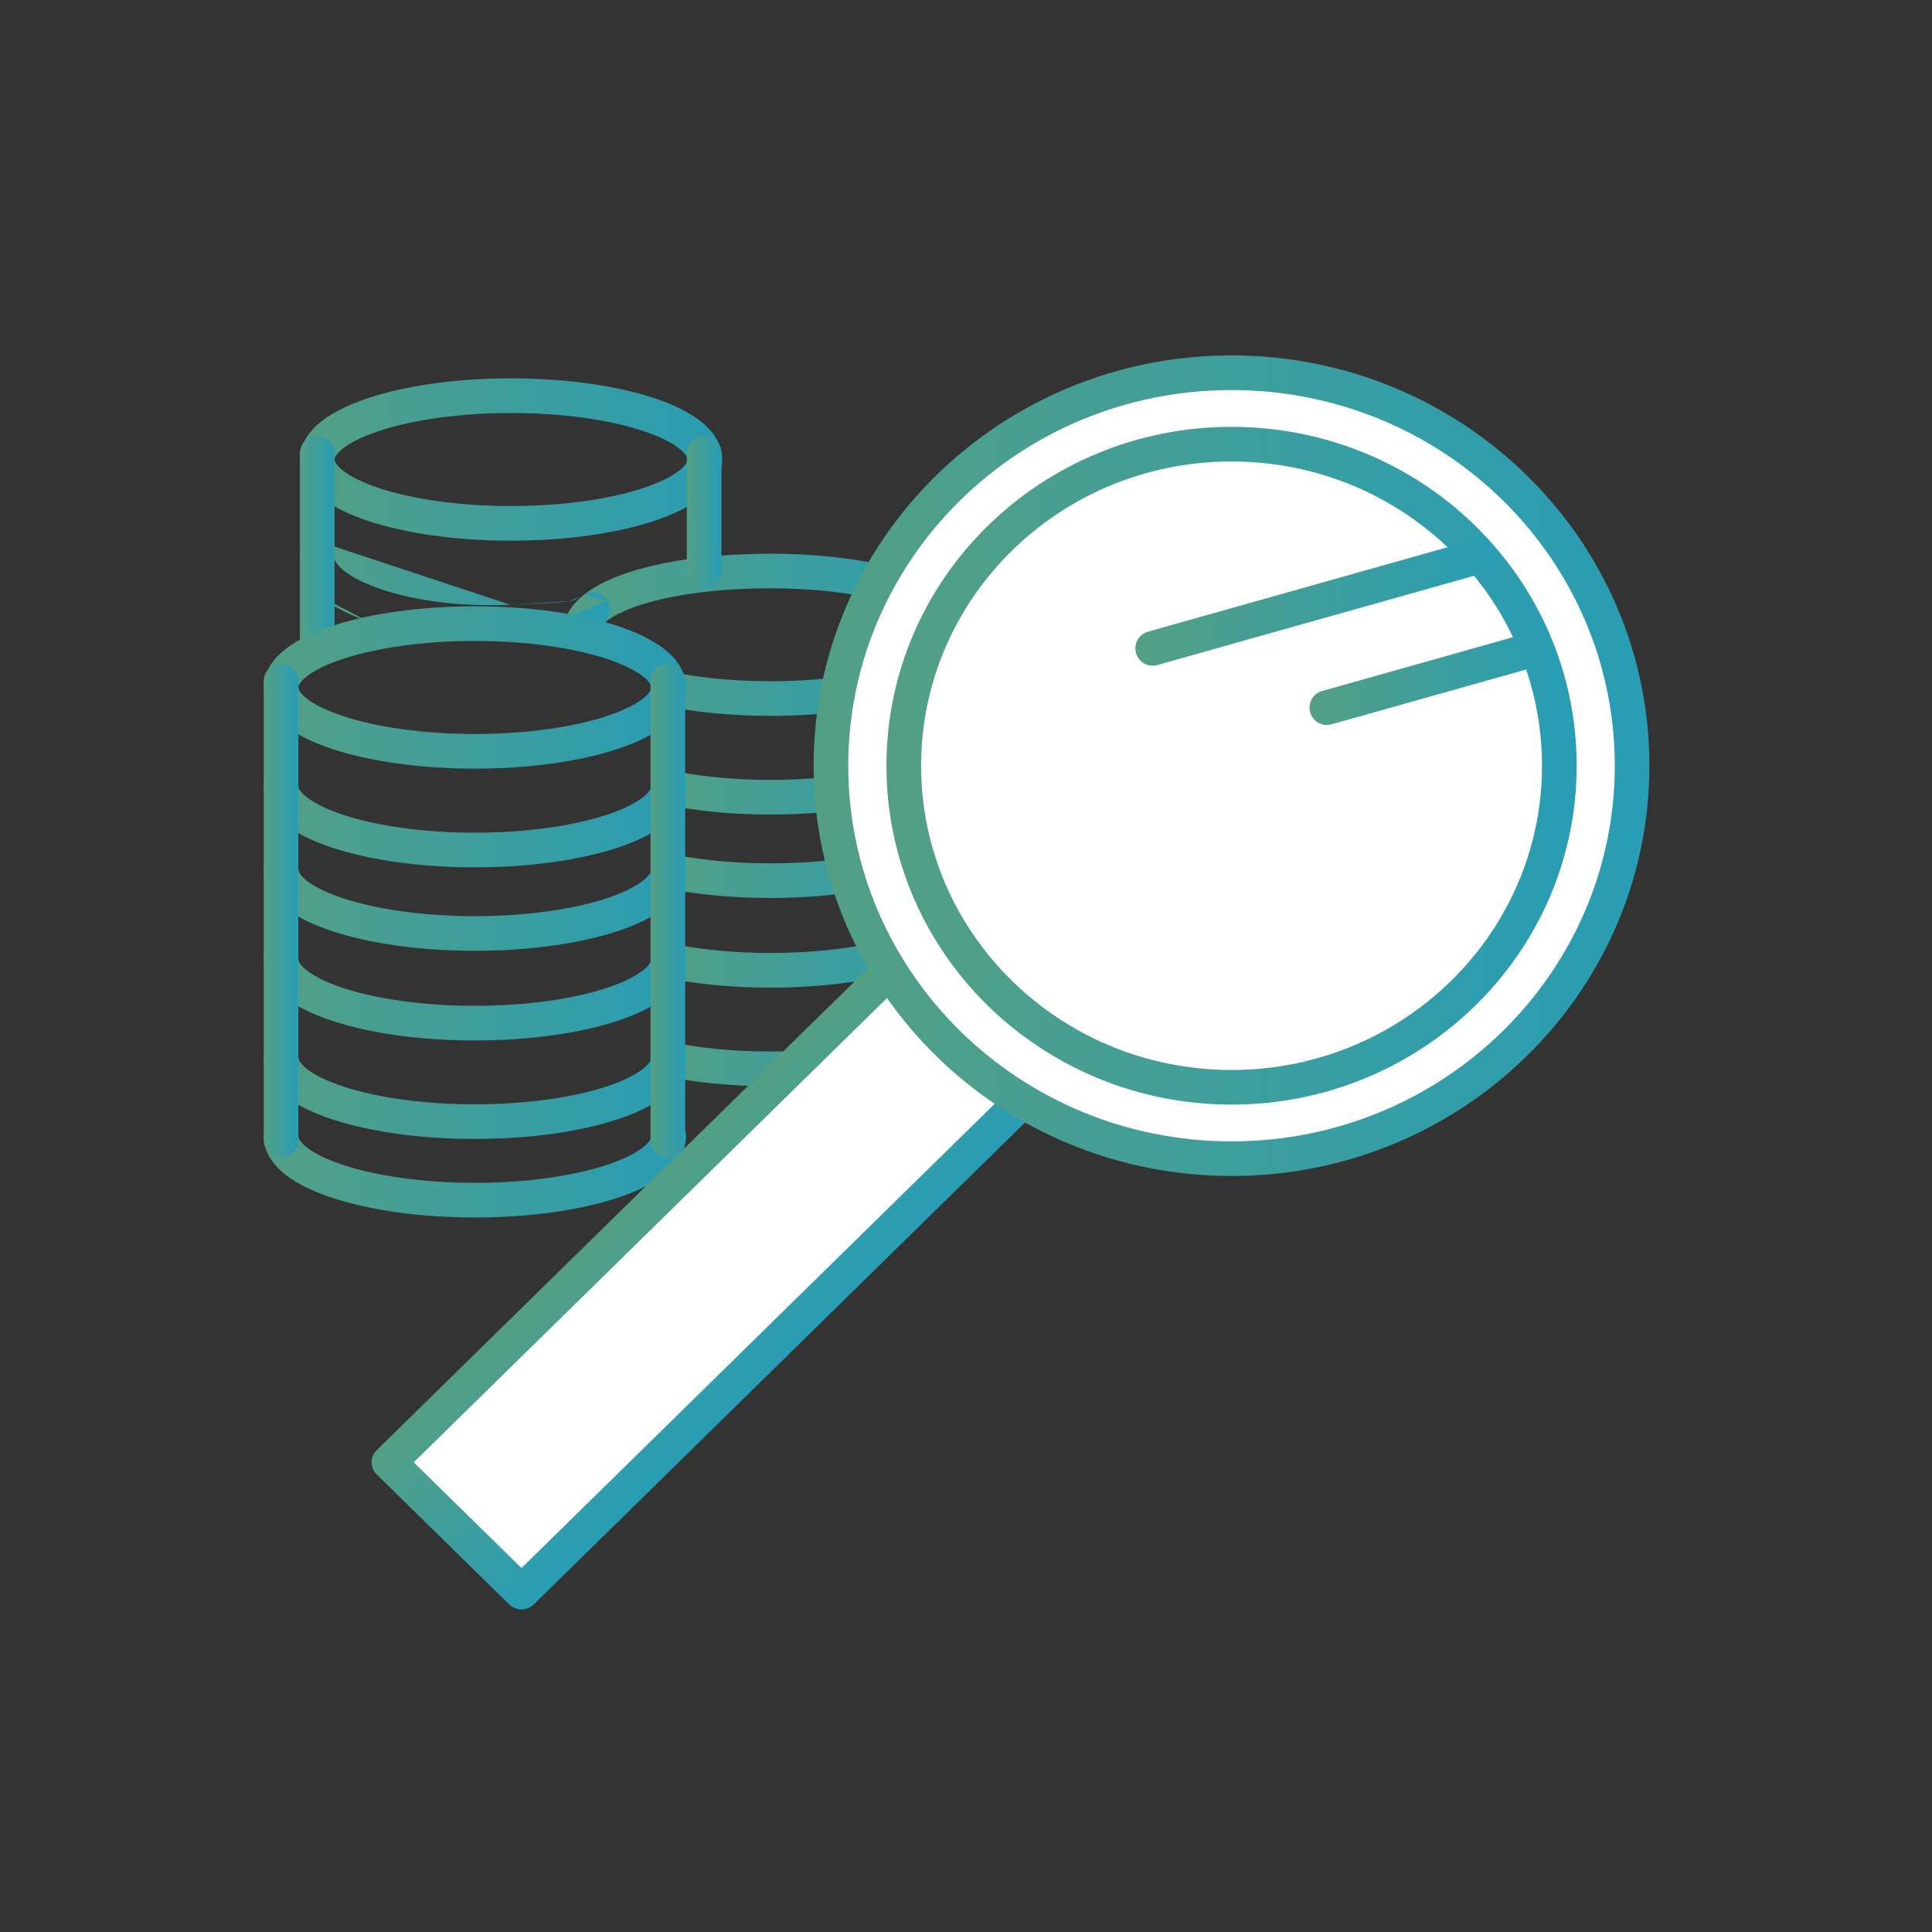 <svg width="78" height="78" viewBox="0 0 78 78" fill="none" xmlns="http://www.w3.org/2000/svg">
<rect x="0" y="0" width="78" height="78" fill="#333333" stroke="none"/>
<path fill-rule="evenodd" clip-rule="evenodd" d="M24.49 25.072C24.183 25.305 24.121 25.476 24.113 25.56C24.077 25.944 23.737 26.227 23.352 26.191C22.968 26.155 22.685 25.814 22.721 25.429C22.779 24.804 23.172 24.316 23.645 23.957C24.122 23.596 24.757 23.305 25.482 23.075C26.938 22.614 28.904 22.354 31.11 22.354C33.323 22.354 35.356 22.648 36.86 23.142C37.609 23.387 38.265 23.695 38.748 24.07C39.223 24.438 39.634 24.957 39.634 25.622C39.634 26.289 39.225 26.809 38.75 27.18C38.266 27.557 37.609 27.866 36.861 28.113C35.356 28.608 33.323 28.902 31.11 28.902C29.562 28.902 28.105 28.76 26.858 28.504C26.479 28.426 26.236 28.057 26.313 27.678C26.391 27.3 26.76 27.056 27.139 27.134C28.282 27.368 29.643 27.503 31.11 27.503C33.216 27.503 35.095 27.222 36.423 26.784C37.091 26.564 37.581 26.317 37.89 26.077C38.207 25.83 38.236 25.671 38.236 25.622C38.236 25.579 38.209 25.422 37.891 25.175C37.582 24.936 37.092 24.69 36.424 24.47C35.095 24.034 33.216 23.752 31.11 23.752C28.997 23.752 27.183 24.003 25.905 24.409C25.263 24.612 24.793 24.843 24.49 25.072Z" fill="url(#paint0_linear_1366_43057)"/>
<path fill-rule="evenodd" clip-rule="evenodd" d="M38.936 28.906C39.323 28.906 39.636 29.219 39.636 29.605C39.636 30.271 39.226 30.792 38.751 31.163C38.267 31.54 37.611 31.849 36.862 32.095C35.358 32.591 33.324 32.885 31.111 32.885C29.551 32.885 28.081 32.743 26.822 32.475C26.445 32.394 26.204 32.023 26.284 31.645C26.364 31.267 26.736 31.026 27.114 31.107C28.26 31.351 29.63 31.486 31.111 31.486C33.217 31.486 35.096 31.204 36.425 30.767C37.093 30.547 37.583 30.3 37.891 30.059C38.208 29.812 38.237 29.653 38.237 29.605C38.237 29.219 38.55 28.906 38.936 28.906Z" fill="url(#paint1_linear_1366_43057)"/>
<path fill-rule="evenodd" clip-rule="evenodd" d="M38.935 32.275C39.321 32.275 39.634 32.589 39.634 32.975C39.634 33.641 39.225 34.161 38.75 34.532C38.266 34.909 37.609 35.218 36.861 35.465C35.356 35.96 33.323 36.254 31.11 36.254C29.562 36.254 28.105 36.112 26.858 35.856C26.479 35.779 26.236 35.409 26.313 35.031C26.391 34.652 26.76 34.408 27.139 34.486C28.282 34.721 29.643 34.856 31.11 34.856C33.216 34.856 35.095 34.574 36.423 34.136C37.091 33.916 37.581 33.67 37.89 33.429C38.207 33.182 38.236 33.023 38.236 32.975C38.236 32.589 38.549 32.275 38.935 32.275Z" fill="url(#paint2_linear_1366_43057)"/>
<path fill-rule="evenodd" clip-rule="evenodd" d="M38.936 35.894C39.323 35.894 39.636 36.207 39.636 36.593C39.636 37.26 39.226 37.78 38.751 38.151C38.267 38.528 37.611 38.837 36.862 39.084C35.358 39.579 33.324 39.873 31.111 39.873C29.551 39.873 28.081 39.731 26.822 39.463C26.445 39.383 26.204 39.011 26.284 38.633C26.364 38.256 26.736 38.015 27.114 38.095C28.26 38.339 29.63 38.474 31.111 38.474C33.217 38.474 35.096 38.193 36.425 37.755C37.093 37.535 37.583 37.288 37.891 37.048C38.208 36.801 38.237 36.641 38.237 36.593C38.237 36.207 38.55 35.894 38.936 35.894Z" fill="url(#paint3_linear_1366_43057)"/>
<path fill-rule="evenodd" clip-rule="evenodd" d="M38.936 39.872C39.323 39.872 39.636 40.185 39.636 40.571C39.636 41.238 39.226 41.758 38.751 42.129C38.267 42.506 37.611 42.815 36.862 43.062C35.358 43.557 33.324 43.851 31.111 43.851C29.551 43.851 28.081 43.709 26.822 43.441C26.445 43.361 26.204 42.989 26.284 42.611C26.364 42.234 26.736 41.993 27.114 42.073C28.26 42.317 29.63 42.452 31.111 42.452C33.217 42.452 35.096 42.171 36.425 41.733C37.093 41.513 37.583 41.266 37.891 41.026C38.208 40.779 38.237 40.62 38.237 40.571C38.237 40.185 38.55 39.872 38.936 39.872Z" fill="url(#paint4_linear_1366_43057)"/>
<path fill-rule="evenodd" clip-rule="evenodd" d="M38.904 24.67C39.291 24.67 39.604 24.983 39.604 25.369V40.839C39.604 41.225 39.291 41.538 38.904 41.538C38.518 41.538 38.205 41.225 38.205 40.839V25.369C38.205 24.983 38.518 24.67 38.904 24.67Z" fill="url(#paint5_linear_1366_43057)"/>
<path fill-rule="evenodd" clip-rule="evenodd" d="M13.853 18.101C13.536 18.348 13.508 18.506 13.508 18.552C13.508 18.598 13.536 18.756 13.853 19.004C14.162 19.244 14.652 19.49 15.319 19.71C16.648 20.148 18.527 20.43 20.634 20.43C22.741 20.43 24.62 20.148 25.948 19.71C26.616 19.49 27.106 19.244 27.415 19.004C27.732 18.756 27.76 18.598 27.76 18.552C27.76 18.506 27.732 18.348 27.415 18.101C27.106 17.86 26.616 17.614 25.948 17.394C24.62 16.956 22.741 16.674 20.634 16.674C18.527 16.674 16.648 16.956 15.319 17.394C14.652 17.614 14.162 17.86 13.853 18.101ZM14.882 16.065C16.386 15.57 18.419 15.275 20.634 15.275C22.848 15.275 24.882 15.57 26.386 16.065C27.134 16.312 27.79 16.62 28.274 16.997C28.749 17.367 29.159 17.887 29.159 18.552C29.159 19.218 28.749 19.737 28.274 20.107C27.79 20.484 27.134 20.792 26.386 21.039C24.882 21.534 22.848 21.829 20.634 21.829C18.419 21.829 16.386 21.534 14.882 21.039C14.134 20.792 13.477 20.484 12.994 20.107C12.519 19.737 12.109 19.218 12.109 18.552C12.109 17.887 12.519 17.367 12.994 16.997C13.477 16.62 14.134 16.312 14.882 16.065Z" fill="url(#paint6_linear_1366_43057)"/>
<path fill-rule="evenodd" clip-rule="evenodd" d="M12.809 21.835C13.195 21.835 13.508 22.148 13.508 22.534C13.508 22.589 13.545 22.762 13.867 23.026C14.178 23.279 14.669 23.542 15.332 23.771C16.653 24.228 18.519 24.509 20.603 24.416M12.809 21.835C12.422 21.835 12.109 22.148 12.109 22.534ZM12.109 22.534C12.109 23.194 12.511 23.724 12.982 24.109ZM12.982 24.109C13.465 24.503 14.121 24.832 14.875 25.093ZM14.875 25.093C16.389 25.617 18.435 25.912 20.665 25.813ZM24.528 24.263C24.721 24.597 24.607 25.025 24.273 25.219C24.232 25.243 24.192 25.267 24.152 25.29C23.905 25.438 23.674 25.576 23.214 25.65C22.792 25.718 22.105 25.749 20.774 25.808L20.665 25.813L20.665 25.813M24.528 24.263C24.334 23.929 23.907 23.815 23.572 24.008ZM23.572 24.008C23.509 24.045 23.456 24.076 23.412 24.102ZM23.412 24.102C23.206 24.224 23.18 24.239 22.992 24.27ZM22.992 24.27C22.662 24.323 22.062 24.351 20.603 24.416Z" fill="url(#paint7_linear_1366_43057)"/>
<path fill-rule="evenodd" clip-rule="evenodd" d="M12.809 17.596C13.195 17.596 13.508 17.909 13.508 18.296V26.226C13.508 26.613 13.195 26.926 12.809 26.926C12.422 26.926 12.109 26.613 12.109 26.226V18.296C12.109 17.909 12.422 17.596 12.809 17.596Z" fill="url(#paint8_linear_1366_43057)"/>
<path fill-rule="evenodd" clip-rule="evenodd" d="M28.427 17.599C28.813 17.599 29.126 17.912 29.126 18.298V23.055C29.126 23.441 28.813 23.754 28.427 23.754C28.041 23.754 27.727 23.441 27.727 23.055V18.298C27.727 17.912 28.041 17.599 28.427 17.599Z" fill="url(#paint9_linear_1366_43057)"/>
<path fill-rule="evenodd" clip-rule="evenodd" d="M12.391 27.304C12.074 27.551 12.046 27.709 12.046 27.755C12.046 27.801 12.074 27.96 12.391 28.207C12.7 28.447 13.19 28.694 13.857 28.913C15.186 29.351 17.065 29.633 19.172 29.633C21.279 29.633 23.158 29.351 24.487 28.913C25.154 28.694 25.644 28.447 25.953 28.207C26.27 27.96 26.298 27.801 26.298 27.755C26.298 27.709 26.27 27.551 25.953 27.304C25.644 27.064 25.154 26.817 24.487 26.597C23.158 26.16 21.279 25.877 19.172 25.877C17.065 25.877 15.186 26.16 13.857 26.597C13.19 26.817 12.7 27.064 12.391 27.304ZM13.42 25.268C14.924 24.773 16.958 24.479 19.172 24.479C21.387 24.479 23.42 24.773 24.924 25.268C25.672 25.515 26.328 25.824 26.812 26.2C27.287 26.57 27.697 27.09 27.697 27.755C27.697 28.421 27.287 28.941 26.812 29.31C26.328 29.687 25.672 29.995 24.924 30.242C23.42 30.737 21.387 31.032 19.172 31.032C16.958 31.032 14.924 30.737 13.42 30.242C12.672 29.995 12.016 29.687 11.532 29.31C11.057 28.941 10.648 28.421 10.648 27.755C10.648 27.09 11.057 26.57 11.532 26.2C12.016 25.824 12.672 25.515 13.42 25.268Z" fill="url(#paint10_linear_1366_43057)"/>
<path fill-rule="evenodd" clip-rule="evenodd" d="M11.347 31.038C11.733 31.038 12.046 31.351 12.046 31.737C12.046 31.785 12.075 31.944 12.392 32.191C12.7 32.432 13.191 32.679 13.858 32.899C15.187 33.336 17.066 33.618 19.172 33.618C21.278 33.618 23.157 33.336 24.486 32.899C25.154 32.679 25.644 32.432 25.952 32.191C26.269 31.944 26.298 31.785 26.298 31.737C26.298 31.351 26.611 31.038 26.997 31.038C27.384 31.038 27.697 31.351 27.697 31.737C27.697 32.403 27.287 32.924 26.812 33.294C26.328 33.672 25.672 33.98 24.923 34.227C23.419 34.722 21.385 35.017 19.172 35.017C16.959 35.017 14.925 34.722 13.421 34.227C12.672 33.98 12.016 33.672 11.532 33.294C11.057 32.924 10.648 32.403 10.648 31.737C10.648 31.351 10.96 31.038 11.347 31.038Z" fill="url(#paint11_linear_1366_43057)"/>
<path fill-rule="evenodd" clip-rule="evenodd" d="M11.347 34.407C11.733 34.407 12.046 34.72 12.046 35.106C12.046 35.155 12.075 35.314 12.392 35.561C12.7 35.801 13.191 36.048 13.858 36.268C15.187 36.706 17.066 36.987 19.172 36.987C21.278 36.987 23.157 36.706 24.486 36.268C25.154 36.048 25.644 35.801 25.952 35.561C26.269 35.314 26.298 35.155 26.298 35.106C26.298 34.72 26.611 34.407 26.997 34.407C27.384 34.407 27.697 34.72 27.697 35.106C27.697 35.773 27.287 36.293 26.812 36.664C26.328 37.041 25.672 37.35 24.923 37.597C23.419 38.092 21.385 38.386 19.172 38.386C16.959 38.386 14.925 38.092 13.421 37.597C12.672 37.35 12.016 37.041 11.532 36.664C11.057 36.293 10.648 35.773 10.648 35.106C10.648 34.72 10.96 34.407 11.347 34.407Z" fill="url(#paint12_linear_1366_43057)"/>
<path fill-rule="evenodd" clip-rule="evenodd" d="M11.347 38.028C11.733 38.028 12.046 38.341 12.046 38.727C12.046 38.775 12.075 38.934 12.392 39.182C12.7 39.422 13.191 39.669 13.858 39.889C15.187 40.326 17.066 40.608 19.172 40.608C21.278 40.608 23.157 40.326 24.486 39.889C25.154 39.669 25.644 39.422 25.952 39.182C26.269 38.934 26.298 38.775 26.298 38.727C26.298 38.341 26.611 38.028 26.997 38.028C27.384 38.028 27.697 38.341 27.697 38.727C27.697 39.393 27.287 39.914 26.812 40.285C26.328 40.662 25.672 40.971 24.923 41.217C23.419 41.713 21.385 42.007 19.172 42.007C16.959 42.007 14.925 41.713 13.421 41.217C12.672 40.971 12.016 40.662 11.532 40.285C11.057 39.914 10.648 39.393 10.648 38.727C10.648 38.341 10.96 38.028 11.347 38.028Z" fill="url(#paint13_linear_1366_43057)"/>
<path fill-rule="evenodd" clip-rule="evenodd" d="M11.347 42.004C11.733 42.004 12.046 42.317 12.046 42.703C12.046 42.751 12.075 42.91 12.392 43.158C12.7 43.398 13.191 43.645 13.858 43.865C15.187 44.302 17.066 44.584 19.172 44.584C21.278 44.584 23.157 44.302 24.486 43.865C25.154 43.645 25.644 43.398 25.952 43.158C26.269 42.91 26.298 42.751 26.298 42.703C26.298 42.317 26.611 42.004 26.997 42.004C27.384 42.004 27.697 42.317 27.697 42.703C27.697 43.37 27.287 43.89 26.812 44.261C26.328 44.638 25.672 44.947 24.923 45.193C23.419 45.689 21.385 45.983 19.172 45.983C16.959 45.983 14.925 45.689 13.421 45.193C12.672 44.947 12.016 44.638 11.532 44.261C11.057 43.89 10.648 43.37 10.648 42.703C10.648 42.317 10.96 42.004 11.347 42.004Z" fill="url(#paint14_linear_1366_43057)"/>
<path fill-rule="evenodd" clip-rule="evenodd" d="M11.347 45.174C11.733 45.174 12.046 45.487 12.046 45.873C12.046 45.921 12.075 46.08 12.392 46.328C12.7 46.568 13.191 46.815 13.858 47.035C15.187 47.472 17.066 47.754 19.172 47.754C21.278 47.754 23.157 47.472 24.486 47.035C25.154 46.815 25.644 46.568 25.952 46.328C26.269 46.08 26.298 45.921 26.298 45.873C26.298 45.487 26.611 45.174 26.997 45.174C27.384 45.174 27.697 45.487 27.697 45.873C27.697 46.539 27.287 47.06 26.812 47.431C26.328 47.808 25.672 48.117 24.923 48.363C23.419 48.859 21.385 49.153 19.172 49.153C16.959 49.153 14.925 48.859 13.421 48.363C12.672 48.117 12.016 47.808 11.532 47.431C11.057 47.06 10.648 46.539 10.648 45.873C10.648 45.487 10.96 45.174 11.347 45.174Z" fill="url(#paint15_linear_1366_43057)"/>
<path fill-rule="evenodd" clip-rule="evenodd" d="M11.347 26.794C11.733 26.794 12.046 27.108 12.046 27.494V46.029C12.046 46.415 11.733 46.728 11.347 46.728C10.96 46.728 10.648 46.415 10.648 46.029V27.494C10.648 27.108 10.96 26.794 11.347 26.794Z" fill="url(#paint16_linear_1366_43057)"/>
<path fill-rule="evenodd" clip-rule="evenodd" d="M26.964 26.794C27.35 26.794 27.663 27.108 27.663 27.494V46.029C27.663 46.415 27.35 46.728 26.964 46.728C26.578 46.728 26.265 46.415 26.265 46.029V27.494C26.265 27.108 26.578 26.794 26.964 26.794Z" fill="url(#paint17_linear_1366_43057)"/>
<path fill-rule="evenodd" clip-rule="evenodd" d="M35.943 39.185L15.707 59.038L21.054 64.284L41.291 44.431" fill="white"/>
<path fill-rule="evenodd" clip-rule="evenodd" d="M36.442 38.696C36.717 38.966 36.717 39.404 36.442 39.675L16.704 59.038L21.054 63.306L40.792 43.942C41.067 43.672 41.514 43.672 41.789 43.942C42.065 44.212 42.065 44.65 41.789 44.92L21.552 64.773C21.277 65.043 20.83 65.043 20.555 64.773L15.208 59.527C14.932 59.257 14.932 58.819 15.208 58.549L35.445 38.696C35.72 38.426 36.167 38.426 36.442 38.696Z" fill="url(#paint18_linear_1366_43057)"/>
<path d="M49.719 46.779C58.651 46.779 65.892 39.675 65.892 30.913C65.892 22.151 58.651 15.047 49.719 15.047C40.788 15.047 33.547 22.151 33.547 30.913C33.547 39.675 40.788 46.779 49.719 46.779Z" fill="white"/>
<path fill-rule="evenodd" clip-rule="evenodd" d="M49.719 15.747C41.161 15.747 34.246 22.549 34.246 30.913C34.246 39.277 41.161 46.08 49.719 46.08C58.278 46.08 65.193 39.277 65.193 30.913C65.193 22.549 58.278 15.747 49.719 15.747ZM32.848 30.913C32.848 21.752 40.414 14.348 49.719 14.348C59.025 14.348 66.591 21.752 66.591 30.913C66.591 40.074 59.025 47.478 49.719 47.478C40.414 47.478 32.848 40.074 32.848 30.913Z" fill="url(#paint19_linear_1366_43057)"/>
<path d="M49.721 43.897C57.029 43.897 62.954 38.085 62.954 30.915C62.954 23.745 57.029 17.932 49.721 17.932C42.412 17.932 36.487 23.745 36.487 30.915C36.487 38.085 42.412 43.897 49.721 43.897Z" fill="white"/>
<path fill-rule="evenodd" clip-rule="evenodd" d="M49.721 18.631C42.786 18.631 37.187 24.143 37.187 30.915C37.187 37.686 42.786 43.198 49.721 43.198C56.656 43.198 62.255 37.686 62.255 30.915C62.255 24.143 56.656 18.631 49.721 18.631ZM35.788 30.915C35.788 23.346 42.039 17.233 49.721 17.233C57.403 17.233 63.654 23.346 63.654 30.915C63.654 38.483 57.403 44.596 49.721 44.596C42.039 44.596 35.788 38.483 35.788 30.915Z" fill="url(#paint20_linear_1366_43057)"/>
<path fill-rule="evenodd" clip-rule="evenodd" d="M60.373 22.276C60.477 22.648 60.261 23.034 59.889 23.139L46.727 26.848C46.355 26.953 45.969 26.737 45.864 26.365C45.76 25.993 45.976 25.607 46.348 25.502L59.51 21.793C59.882 21.688 60.268 21.905 60.373 22.276Z" fill="url(#paint21_linear_1366_43057)"/>
<path fill-rule="evenodd" clip-rule="evenodd" d="M62.683 26.001C62.788 26.373 62.572 26.759 62.2 26.864L53.757 29.243C53.386 29.348 52.999 29.131 52.895 28.759C52.79 28.388 53.006 28.002 53.378 27.897L61.821 25.518C62.192 25.413 62.578 25.629 62.683 26.001Z" fill="url(#paint22_linear_1366_43057)"/>
<defs>
<linearGradient id="paint0_linear_1366_43057" x1="22.718" y1="28.902" x2="39.634" y2="28.902" gradientUnits="userSpaceOnUse">
<stop stop-color="#539F84"/>
<stop offset="1" stop-color="#289DB4"/>
</linearGradient>
<linearGradient id="paint1_linear_1366_43057" x1="26.269" y1="32.885" x2="39.636" y2="32.885" gradientUnits="userSpaceOnUse">
<stop stop-color="#539F84"/>
<stop offset="1" stop-color="#289DB4"/>
</linearGradient>
<linearGradient id="paint2_linear_1366_43057" x1="26.299" y1="36.254" x2="39.634" y2="36.254" gradientUnits="userSpaceOnUse">
<stop stop-color="#539F84"/>
<stop offset="1" stop-color="#289DB4"/>
</linearGradient>
<linearGradient id="paint3_linear_1366_43057" x1="26.269" y1="39.873" x2="39.636" y2="39.873" gradientUnits="userSpaceOnUse">
<stop stop-color="#539F84"/>
<stop offset="1" stop-color="#289DB4"/>
</linearGradient>
<linearGradient id="paint4_linear_1366_43057" x1="26.269" y1="43.851" x2="39.636" y2="43.851" gradientUnits="userSpaceOnUse">
<stop stop-color="#539F84"/>
<stop offset="1" stop-color="#289DB4"/>
</linearGradient>
<linearGradient id="paint5_linear_1366_43057" x1="38.205" y1="41.538" x2="39.604" y2="41.538" gradientUnits="userSpaceOnUse">
<stop stop-color="#539F84"/>
<stop offset="1" stop-color="#289DB4"/>
</linearGradient>
<linearGradient id="paint6_linear_1366_43057" x1="12.109" y1="21.829" x2="29.159" y2="21.829" gradientUnits="userSpaceOnUse">
<stop stop-color="#539F84"/>
<stop offset="1" stop-color="#289DB4"/>
</linearGradient>
<linearGradient id="paint7_linear_1366_43057" x1="12.109" y1="25.832" x2="24.622" y2="25.832" gradientUnits="userSpaceOnUse">
<stop stop-color="#539F84"/>
<stop offset="1" stop-color="#289DB4"/>
</linearGradient>
<linearGradient id="paint8_linear_1366_43057" x1="12.109" y1="26.926" x2="13.508" y2="26.926" gradientUnits="userSpaceOnUse">
<stop stop-color="#539F84"/>
<stop offset="1" stop-color="#289DB4"/>
</linearGradient>
<linearGradient id="paint9_linear_1366_43057" x1="27.727" y1="23.754" x2="29.126" y2="23.754" gradientUnits="userSpaceOnUse">
<stop stop-color="#539F84"/>
<stop offset="1" stop-color="#289DB4"/>
</linearGradient>
<linearGradient id="paint10_linear_1366_43057" x1="10.648" y1="31.032" x2="27.697" y2="31.032" gradientUnits="userSpaceOnUse">
<stop stop-color="#539F84"/>
<stop offset="1" stop-color="#289DB4"/>
</linearGradient>
<linearGradient id="paint11_linear_1366_43057" x1="10.648" y1="35.017" x2="27.697" y2="35.017" gradientUnits="userSpaceOnUse">
<stop stop-color="#539F84"/>
<stop offset="1" stop-color="#289DB4"/>
</linearGradient>
<linearGradient id="paint12_linear_1366_43057" x1="10.648" y1="38.386" x2="27.697" y2="38.386" gradientUnits="userSpaceOnUse">
<stop stop-color="#539F84"/>
<stop offset="1" stop-color="#289DB4"/>
</linearGradient>
<linearGradient id="paint13_linear_1366_43057" x1="10.648" y1="42.007" x2="27.697" y2="42.007" gradientUnits="userSpaceOnUse">
<stop stop-color="#539F84"/>
<stop offset="1" stop-color="#289DB4"/>
</linearGradient>
<linearGradient id="paint14_linear_1366_43057" x1="10.648" y1="45.983" x2="27.697" y2="45.983" gradientUnits="userSpaceOnUse">
<stop stop-color="#539F84"/>
<stop offset="1" stop-color="#289DB4"/>
</linearGradient>
<linearGradient id="paint15_linear_1366_43057" x1="10.648" y1="49.153" x2="27.697" y2="49.153" gradientUnits="userSpaceOnUse">
<stop stop-color="#539F84"/>
<stop offset="1" stop-color="#289DB4"/>
</linearGradient>
<linearGradient id="paint16_linear_1366_43057" x1="10.648" y1="46.728" x2="12.046" y2="46.728" gradientUnits="userSpaceOnUse">
<stop stop-color="#539F84"/>
<stop offset="1" stop-color="#289DB4"/>
</linearGradient>
<linearGradient id="paint17_linear_1366_43057" x1="26.265" y1="46.728" x2="27.663" y2="46.728" gradientUnits="userSpaceOnUse">
<stop stop-color="#539F84"/>
<stop offset="1" stop-color="#289DB4"/>
</linearGradient>
<linearGradient id="paint18_linear_1366_43057" x1="14.709" y1="59.038" x2="20.932" y2="65.382" gradientUnits="userSpaceOnUse">
<stop stop-color="#539F84"/>
<stop offset="1" stop-color="#289DB4"/>
</linearGradient>
<linearGradient id="paint19_linear_1366_43057" x1="32.848" y1="47.478" x2="66.591" y2="47.478" gradientUnits="userSpaceOnUse">
<stop stop-color="#539F84"/>
<stop offset="1" stop-color="#289DB4"/>
</linearGradient>
<linearGradient id="paint20_linear_1366_43057" x1="35.788" y1="44.596" x2="63.654" y2="44.596" gradientUnits="userSpaceOnUse">
<stop stop-color="#539F84"/>
<stop offset="1" stop-color="#289DB4"/>
</linearGradient>
<linearGradient id="paint21_linear_1366_43057" x1="45.838" y1="26.875" x2="60.399" y2="26.875" gradientUnits="userSpaceOnUse">
<stop stop-color="#539F84"/>
<stop offset="1" stop-color="#289DB4"/>
</linearGradient>
<linearGradient id="paint22_linear_1366_43057" x1="52.868" y1="29.269" x2="62.71" y2="29.269" gradientUnits="userSpaceOnUse">
<stop stop-color="#539F84"/>
<stop offset="1" stop-color="#289DB4"/>
</linearGradient>
</defs>
</svg>
